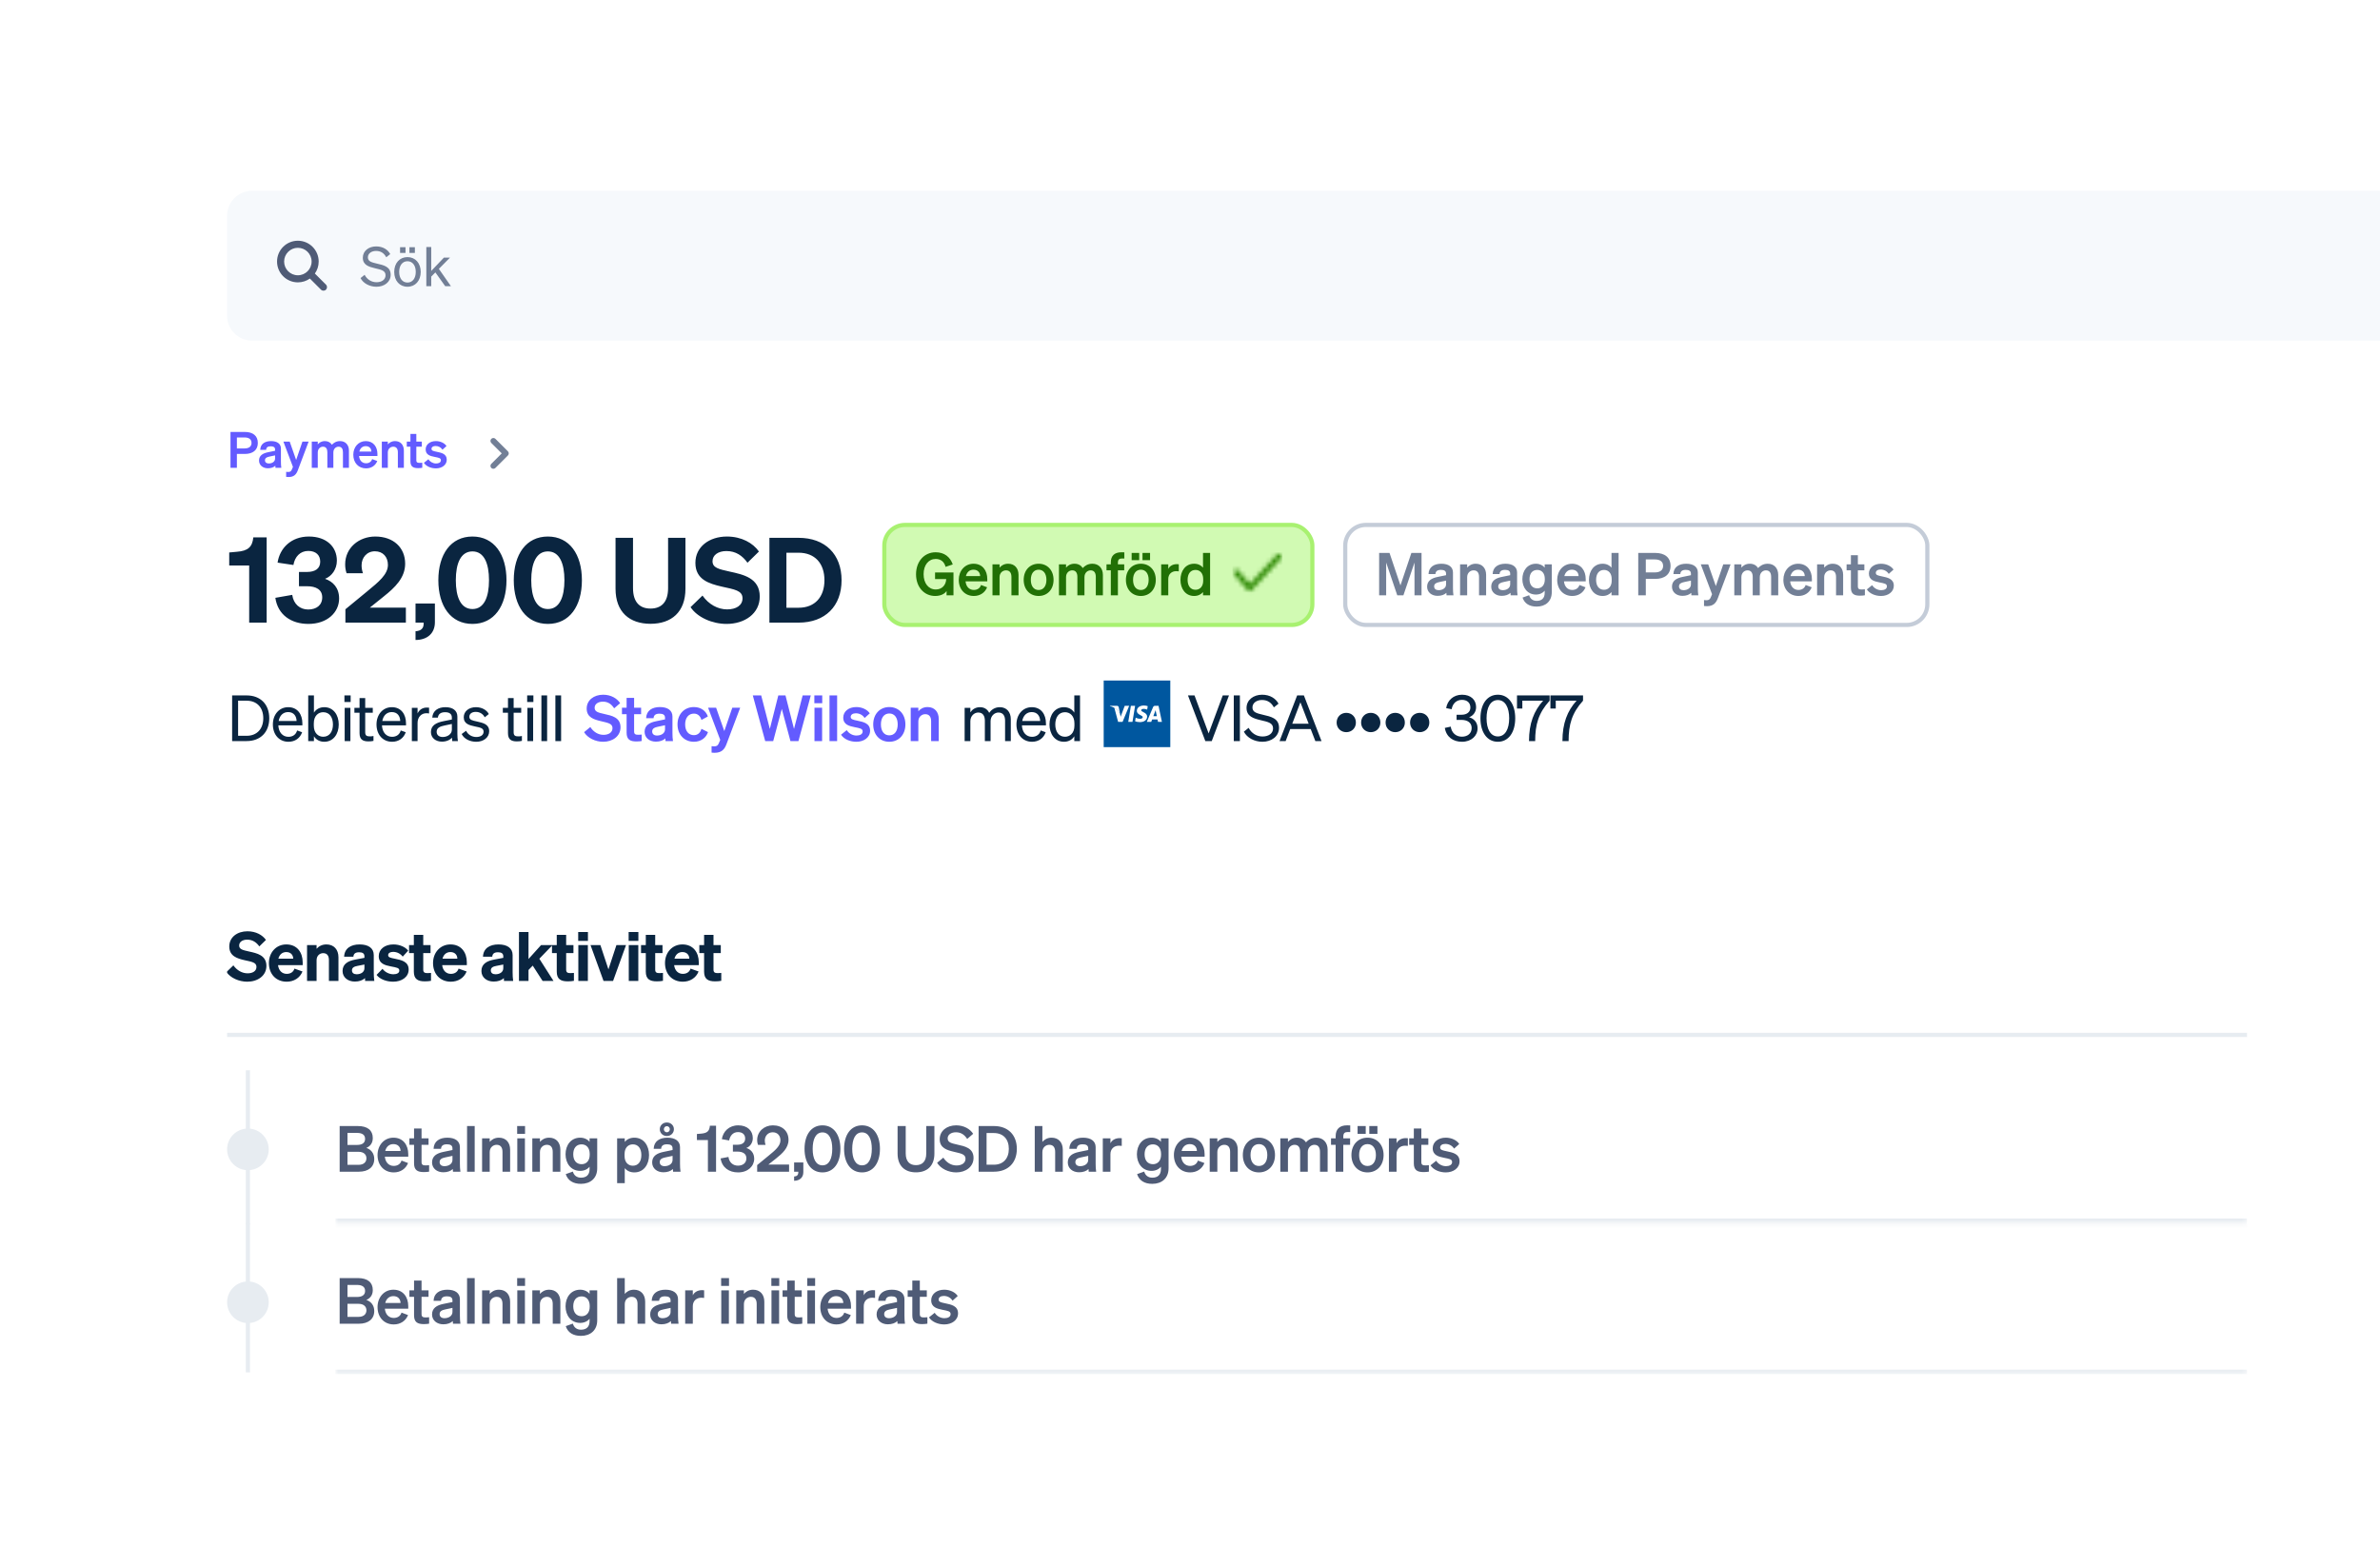 <svg width="524" height="345" viewBox="0 0 524 345" fill="none" xmlns="http://www.w3.org/2000/svg">
<rect x="0" y="0" width="524" height="345" fill="#333333" stroke="none"/>
<g clip-path="url(#clip0_1229_7159)">
<rect width="524" height="345" fill="white"/>
<g clip-path="url(#clip1_1229_7159)">
<path d="M52.156 99.942V103H50.748V95.102H53.905C55.665 95.102 56.765 95.927 56.765 97.522C56.765 99.095 55.665 99.942 53.905 99.942H52.156ZM52.156 98.732H53.828C54.84 98.732 55.379 98.292 55.379 97.522C55.379 96.741 54.84 96.312 53.828 96.312H52.156V98.732ZM61.85 101.614C61.85 102.087 61.872 102.582 61.938 103H60.651C60.629 102.857 60.618 102.703 60.618 102.538C60.244 102.901 59.672 103.099 58.979 103.099C57.879 103.099 57.032 102.428 57.032 101.394C57.032 100.294 57.857 99.81 58.968 99.579L60.563 99.249V98.963C60.563 98.446 60.2 98.259 59.606 98.259C58.913 98.259 58.616 98.534 58.583 99.04H57.296C57.34 97.709 58.352 97.115 59.683 97.115C61.036 97.115 61.85 97.709 61.85 98.754V101.614ZM60.563 100.965V100.261L59.32 100.525C58.759 100.646 58.341 100.822 58.341 101.339C58.341 101.79 58.671 102.043 59.177 102.043C59.881 102.043 60.563 101.669 60.563 100.965ZM65.575 103.539C65.245 104.419 64.739 105.024 63.54 105.024C63.265 105.024 63.188 105.013 63.001 104.991V103.88C63.177 103.902 63.276 103.913 63.441 103.913C63.881 103.913 64.09 103.792 64.277 103.33L64.497 102.791L62.396 97.225H63.782L65.201 101.273L66.587 97.225H67.951L65.575 103.539ZM69.962 99.612V103H68.642V97.225H69.962V97.841C70.281 97.456 70.776 97.115 71.546 97.115C72.239 97.115 72.756 97.423 73.075 97.918C73.427 97.544 73.977 97.115 74.868 97.115C76.056 97.115 76.826 97.951 76.826 99.194V103H75.506V99.579C75.506 98.864 75.242 98.347 74.538 98.347C73.977 98.347 73.394 98.787 73.394 99.612V103H72.074V99.579C72.074 98.864 71.81 98.347 71.106 98.347C70.545 98.347 69.962 98.787 69.962 99.612ZM80.59 103.121C78.94 103.121 77.785 101.9 77.785 100.118C77.785 98.424 78.929 97.115 80.535 97.115C82.207 97.115 83.098 98.38 83.098 99.964V100.404H79.05C79.149 101.394 79.743 101.999 80.59 101.999C81.239 101.999 81.756 101.669 81.932 101.075L83.065 101.504C82.658 102.516 81.745 103.121 80.59 103.121ZM80.524 98.226C79.842 98.226 79.314 98.633 79.116 99.414H81.767C81.756 98.776 81.36 98.226 80.524 98.226ZM84.066 103V97.225H85.386V97.841C85.716 97.456 86.233 97.115 86.981 97.115C88.191 97.115 88.917 97.951 88.917 99.194V103H87.597V99.579C87.597 98.864 87.311 98.347 86.585 98.347C85.991 98.347 85.386 98.787 85.386 99.612V103H84.066ZM90.364 101.548V98.347H89.561V97.225H90.364V95.531H91.662V97.225H92.872V98.347H91.662V101.339C91.662 101.856 91.959 101.911 92.432 101.911C92.652 101.911 92.773 101.9 92.971 101.878V102.989C92.729 103.033 92.399 103.066 92.058 103.066C90.958 103.066 90.364 102.725 90.364 101.548ZM93.332 101.9L94.322 101.108C94.663 101.669 95.323 102.043 95.994 102.043C96.555 102.043 97.072 101.845 97.072 101.328C97.072 100.833 96.588 100.778 95.675 100.591C94.762 100.404 93.717 100.173 93.717 98.941C93.717 97.885 94.641 97.115 95.972 97.115C96.984 97.115 97.886 97.566 98.304 98.204L97.413 99.007C97.083 98.49 96.533 98.193 95.895 98.193C95.356 98.193 95.004 98.435 95.004 98.82C95.004 99.238 95.422 99.315 96.148 99.469C97.127 99.678 98.359 99.887 98.359 101.207C98.359 102.373 97.292 103.121 95.983 103.121C94.916 103.121 93.849 102.692 93.332 101.9Z" fill="#635BFF"/>
<path d="M108.17 96.619C108.229 96.559 108.3 96.512 108.378 96.48C108.456 96.447 108.539 96.431 108.624 96.431C108.708 96.431 108.791 96.447 108.869 96.48C108.947 96.512 109.018 96.559 109.077 96.619L111.827 99.368C111.886 99.428 111.934 99.499 111.966 99.576C111.998 99.654 112.015 99.738 112.015 99.822C112.015 99.906 111.998 99.99 111.966 100.067C111.934 100.145 111.886 100.216 111.827 100.276L109.077 103.025C108.957 103.145 108.794 103.213 108.624 103.213C108.453 103.213 108.29 103.145 108.17 103.025C108.05 102.905 107.982 102.742 107.982 102.571C107.982 102.487 107.999 102.404 108.031 102.326C108.063 102.248 108.11 102.177 108.17 102.118L110.466 99.822L108.17 97.526C108.11 97.466 108.063 97.396 108.031 97.318C107.999 97.24 107.982 97.156 107.982 97.072C107.982 96.988 107.999 96.905 108.031 96.827C108.063 96.749 108.11 96.678 108.17 96.619V96.619Z" fill="#727F96"/>
<path d="M55.772 118.308H58.71V137.08H54.862V124.496H50.468V121.636L52.158 121.48C54.55 121.298 55.564 120.466 55.772 118.308ZM67.902 137.366C64.106 137.366 61.168 135.364 60.622 131.62L64.34 130.97C64.626 133.024 66.056 134.194 67.85 134.194C69.644 134.194 70.944 133.258 70.944 131.516C70.944 129.8 69.566 129.072 67.616 129.072H65.822V125.926H67.564C69.384 125.926 70.502 125.198 70.502 123.664C70.502 122.208 69.54 121.298 67.876 121.298C66.082 121.298 64.912 122.572 64.6 124.392L61.116 123.872C61.584 120.7 64.08 118.126 68.006 118.126C71.854 118.126 74.168 120.362 74.168 123.43C74.168 125.328 73.05 126.862 71.568 127.434C73.31 128.032 74.662 129.41 74.662 131.776C74.662 134.818 72.062 137.366 67.902 137.366ZM76.047 134.142L80.883 130.164C83.379 128.11 85.407 126.472 85.407 124.366C85.407 122.65 84.341 121.376 82.547 121.376C80.753 121.376 79.609 122.78 79.609 124.47C79.609 125.068 79.713 125.666 79.921 126.212H76.307C76.073 125.484 75.995 124.938 75.995 124.236C75.995 120.622 79.011 118.126 82.625 118.126C86.629 118.126 89.203 120.57 89.203 124.106C89.203 127.2 86.967 129.358 84.471 131.334L81.429 133.778H89.359V137.08H76.047V134.142ZM91.486 137.08V132.868H95.75V137.002C95.75 139.446 94.06 140.902 91.486 140.902V138.978C92.682 138.9 93.28 138.38 93.28 137.262V137.08H91.486ZM96.509 127.746C96.509 122.052 99.239 118.126 104.023 118.126C108.781 118.126 111.511 122.052 111.511 127.746C111.511 133.44 108.781 137.366 104.023 137.366C99.239 137.366 96.509 133.44 96.509 127.746ZM100.357 127.746C100.357 131.464 101.449 134.09 104.023 134.09C106.571 134.09 107.663 131.464 107.663 127.746C107.663 124.028 106.571 121.402 104.023 121.402C101.449 121.402 100.357 124.028 100.357 127.746ZM113.115 127.746C113.115 122.052 115.845 118.126 120.629 118.126C125.387 118.126 128.117 122.052 128.117 127.746C128.117 133.44 125.387 137.366 120.629 137.366C115.845 137.366 113.115 133.44 113.115 127.746ZM116.963 127.746C116.963 131.464 118.055 134.09 120.629 134.09C123.177 134.09 124.269 131.464 124.269 127.746C124.269 124.028 123.177 121.402 120.629 121.402C118.055 121.402 116.963 124.028 116.963 127.746ZM143.218 137.34C138.616 137.34 135.522 134.766 135.522 129.618V118.412H139.37V129.488C139.37 132.634 140.904 133.986 143.218 133.986C145.558 133.986 147.092 132.634 147.092 129.488V118.412H150.914V129.618C150.914 134.766 147.82 137.34 143.218 137.34ZM152.039 133.674L154.665 131.126C156.043 133.076 158.045 134.168 160.099 134.168C162.049 134.168 163.479 133.31 163.479 131.724C163.479 130.008 161.711 129.774 158.903 129.15C156.121 128.5 153.105 127.616 153.105 123.924C153.105 120.362 156.173 118.126 160.047 118.126C163.271 118.126 165.793 119.556 167.093 121.428L164.571 123.898C163.479 122.364 162.023 121.324 159.943 121.324C158.123 121.324 156.875 122.208 156.875 123.56C156.875 125.016 158.227 125.302 160.671 125.848C163.635 126.498 167.275 127.252 167.275 131.334C167.275 135.104 163.947 137.366 159.969 137.366C156.823 137.366 153.547 135.936 152.039 133.674ZM169.4 137.08V118.412H175.822C181.698 118.412 185.286 122.052 185.286 127.746C185.286 133.44 181.698 137.08 175.822 137.08H169.4ZM173.144 133.804H175.822C179.436 133.804 181.516 131.412 181.516 127.746C181.516 124.054 179.436 121.688 175.796 121.688H173.144V133.804Z" fill="#0A2540"/>
<rect x="194.702" y="115.572" width="94.235" height="22.017" rx="4.538" fill="#D1FAB3"/>
<rect x="194.702" y="115.572" width="94.235" height="22.017" rx="4.538" stroke="#A8F170" stroke-width="0.917"/>
<path d="M208.404 131.07V130.108C208.027 130.732 207.117 131.213 205.895 131.213C203.477 131.213 201.683 129.263 201.683 126.442C201.683 123.608 203.49 121.593 205.999 121.593C207.91 121.593 209.197 122.62 209.769 124.271L208.183 124.804C207.91 123.699 207.13 123.062 206.012 123.062C204.439 123.062 203.347 124.401 203.347 126.416C203.347 128.431 204.439 129.783 206.038 129.783C207.39 129.783 208.274 128.821 208.326 127.495H205.869V126.039H209.925V131.07H208.404ZM214.404 131.213C212.454 131.213 211.089 129.77 211.089 127.664C211.089 125.662 212.441 124.115 214.339 124.115C216.315 124.115 217.368 125.61 217.368 127.482V128.002H212.584C212.701 129.172 213.403 129.887 214.404 129.887C215.171 129.887 215.782 129.497 215.99 128.795L217.329 129.302C216.848 130.498 215.769 131.213 214.404 131.213ZM214.326 125.428C213.52 125.428 212.896 125.909 212.662 126.832H215.795C215.782 126.078 215.314 125.428 214.326 125.428ZM218.513 131.07V124.245H220.073V124.973C220.463 124.518 221.074 124.115 221.958 124.115C223.388 124.115 224.246 125.103 224.246 126.572V131.07H222.686V127.027C222.686 126.182 222.348 125.571 221.49 125.571C220.788 125.571 220.073 126.091 220.073 127.066V131.07H218.513ZM231.961 127.664C231.961 129.783 230.596 131.213 228.672 131.213C226.748 131.213 225.383 129.783 225.383 127.664C225.383 125.545 226.748 124.115 228.672 124.115C230.596 124.115 231.961 125.545 231.961 127.664ZM226.956 127.664C226.956 129.055 227.619 129.9 228.672 129.9C229.725 129.9 230.388 129.055 230.388 127.664C230.388 126.273 229.725 125.428 228.672 125.428C227.619 125.428 226.956 126.273 226.956 127.664ZM234.709 127.066V131.07H233.149V124.245H234.709V124.973C235.086 124.518 235.671 124.115 236.581 124.115C237.4 124.115 238.011 124.479 238.388 125.064C238.804 124.622 239.454 124.115 240.507 124.115C241.911 124.115 242.821 125.103 242.821 126.572V131.07H241.261V127.027C241.261 126.182 240.949 125.571 240.117 125.571C239.454 125.571 238.765 126.091 238.765 127.066V131.07H237.205V127.027C237.205 126.182 236.893 125.571 236.061 125.571C235.398 125.571 234.709 126.091 234.709 127.066ZM247.543 121.606V122.971C247.361 122.958 247.27 122.958 247.075 122.958C246.464 122.958 246.126 123.14 246.126 123.92V124.245H247.517V125.571H246.126V131.07H244.566V125.571H243.617V124.245H244.566V123.803C244.566 122.386 245.359 121.593 246.893 121.593C247.14 121.593 247.257 121.593 247.543 121.606ZM249.151 123.335V121.736H250.815V123.335H249.151ZM251.543 123.335V121.736H253.207V123.335H251.543ZM254.468 127.664C254.468 129.783 253.103 131.213 251.179 131.213C249.255 131.213 247.89 129.783 247.89 127.664C247.89 125.545 249.255 124.115 251.179 124.115C253.103 124.115 254.468 125.545 254.468 127.664ZM249.463 127.664C249.463 129.055 250.126 129.9 251.179 129.9C252.232 129.9 252.895 129.055 252.895 127.664C252.895 126.273 252.232 125.428 251.179 125.428C250.126 125.428 249.463 126.273 249.463 127.664ZM259.53 124.232V125.792C259.335 125.766 259.179 125.753 258.958 125.753C257.97 125.753 257.216 126.39 257.216 127.482V131.07H255.656V124.245H257.216V125.259C257.515 124.622 258.217 124.206 259.088 124.206C259.27 124.206 259.413 124.219 259.53 124.232ZM262.902 131.213C260.991 131.213 259.899 129.601 259.899 127.664C259.899 125.727 260.991 124.115 262.902 124.115C263.786 124.115 264.436 124.466 264.865 124.973V121.736H266.425V131.07H264.865V130.355C264.436 130.862 263.786 131.213 262.902 131.213ZM264.904 127.469C264.904 126.182 264.176 125.48 263.214 125.48C262.083 125.48 261.472 126.364 261.472 127.664C261.472 128.964 262.083 129.848 263.214 129.848C264.176 129.848 264.904 129.133 264.904 127.872V127.469Z" fill="#217005"/>
<mask id="mask0_1229_7159" style="mask-type:alpha" maskUnits="userSpaceOnUse" x="271" y="120" width="12" height="12">
<path fill-rule="evenodd" clip-rule="evenodd" d="M281.994 122.106C282.237 122.331 282.252 122.712 282.026 122.956L275.582 129.916C275.465 130.042 275.3 130.112 275.129 130.108C274.957 130.105 274.795 130.028 274.683 129.897L271.676 126.375C271.46 126.122 271.49 125.742 271.743 125.527C271.995 125.311 272.375 125.341 272.591 125.594L275.159 128.602L281.144 122.138C281.369 121.895 281.75 121.88 281.994 122.106Z" fill="#474E5A"/>
</mask>
<g mask="url(#mask0_1229_7159)">
<rect x="271.36" y="120.571" width="10.998" height="10.998" fill="#2B8700"/>
</g>
<rect x="296.18" y="115.572" width="128.157" height="22.017" rx="4.538" fill="white"/>
<rect x="296.18" y="115.572" width="128.157" height="22.017" rx="4.538" stroke="#C4CCD8" stroke-width="0.917"/>
<path d="M308.985 131.07H307.633L305.189 123.855V131.07H303.642V121.736H305.93L308.335 128.886L310.74 121.736H312.976V131.07H311.429V123.855L308.985 131.07ZM319.899 129.432C319.899 129.991 319.925 130.576 320.003 131.07H318.482C318.456 130.901 318.443 130.719 318.443 130.524C318.001 130.953 317.325 131.187 316.506 131.187C315.206 131.187 314.205 130.394 314.205 129.172C314.205 127.872 315.18 127.3 316.493 127.027L318.378 126.637V126.299C318.378 125.688 317.949 125.467 317.247 125.467C316.428 125.467 316.077 125.792 316.038 126.39H314.517C314.569 124.817 315.765 124.115 317.338 124.115C318.937 124.115 319.899 124.817 319.899 126.052V129.432ZM318.378 128.665V127.833L316.909 128.145C316.246 128.288 315.752 128.496 315.752 129.107C315.752 129.64 316.142 129.939 316.74 129.939C317.572 129.939 318.378 129.497 318.378 128.665ZM321.464 131.07V124.245H323.024V124.973C323.414 124.518 324.025 124.115 324.909 124.115C326.339 124.115 327.197 125.103 327.197 126.572V131.07H325.637V127.027C325.637 126.182 325.299 125.571 324.441 125.571C323.739 125.571 323.024 126.091 323.024 127.066V131.07H321.464ZM334.015 129.432C334.015 129.991 334.041 130.576 334.119 131.07H332.598C332.572 130.901 332.559 130.719 332.559 130.524C332.117 130.953 331.441 131.187 330.622 131.187C329.322 131.187 328.321 130.394 328.321 129.172C328.321 127.872 329.296 127.3 330.609 127.027L332.494 126.637V126.299C332.494 125.688 332.065 125.467 331.363 125.467C330.544 125.467 330.193 125.792 330.154 126.39H328.633C328.685 124.817 329.881 124.115 331.454 124.115C333.053 124.115 334.015 124.817 334.015 126.052V129.432ZM332.494 128.665V127.833L331.025 128.145C330.362 128.288 329.868 128.496 329.868 129.107C329.868 129.64 330.258 129.939 330.856 129.939C331.688 129.939 332.494 129.497 332.494 128.665ZM341.651 130.381C341.651 132.396 340.273 133.553 338.323 133.553C336.75 133.553 335.645 132.89 335.216 131.564L336.672 131.044C336.88 131.811 337.465 132.292 338.323 132.292C339.376 132.292 340.091 131.772 340.091 130.524V130.043C339.727 130.524 339.038 130.901 338.167 130.901C336.295 130.901 335.177 129.38 335.177 127.508C335.177 125.636 336.295 124.115 338.167 124.115C339.025 124.115 339.727 124.492 340.091 124.973V124.245H341.651V130.381ZM340.117 127.443C340.117 126.195 339.441 125.48 338.466 125.48C337.387 125.48 336.75 126.234 336.75 127.508C336.75 128.769 337.387 129.536 338.466 129.536C339.441 129.536 340.117 128.821 340.117 127.599V127.443ZM346.159 131.213C344.209 131.213 342.844 129.77 342.844 127.664C342.844 125.662 344.196 124.115 346.094 124.115C348.07 124.115 349.123 125.61 349.123 127.482V128.002H344.339C344.456 129.172 345.158 129.887 346.159 129.887C346.926 129.887 347.537 129.497 347.745 128.795L349.084 129.302C348.603 130.498 347.524 131.213 346.159 131.213ZM346.081 125.428C345.275 125.428 344.651 125.909 344.417 126.832H347.55C347.537 126.078 347.069 125.428 346.081 125.428ZM352.841 131.213C350.93 131.213 349.838 129.601 349.838 127.664C349.838 125.727 350.93 124.115 352.841 124.115C353.725 124.115 354.375 124.466 354.804 124.973V121.736H356.364V131.07H354.804V130.355C354.375 130.862 353.725 131.213 352.841 131.213ZM354.843 127.469C354.843 126.182 354.115 125.48 353.153 125.48C352.022 125.48 351.411 126.364 351.411 127.664C351.411 128.964 352.022 129.848 353.153 129.848C354.115 129.848 354.843 129.133 354.843 127.872V127.469ZM362.354 127.456V131.07H360.69V121.736H364.421C366.501 121.736 367.801 122.711 367.801 124.596C367.801 126.455 366.501 127.456 364.421 127.456H362.354ZM362.354 126.026H364.33C365.526 126.026 366.163 125.506 366.163 124.596C366.163 123.673 365.526 123.166 364.33 123.166H362.354V126.026ZM373.811 129.432C373.811 129.991 373.837 130.576 373.915 131.07H372.394C372.368 130.901 372.355 130.719 372.355 130.524C371.913 130.953 371.237 131.187 370.418 131.187C369.118 131.187 368.117 130.394 368.117 129.172C368.117 127.872 369.092 127.3 370.405 127.027L372.29 126.637V126.299C372.29 125.688 371.861 125.467 371.159 125.467C370.34 125.467 369.989 125.792 369.95 126.39H368.429C368.481 124.817 369.677 124.115 371.25 124.115C372.849 124.115 373.811 124.817 373.811 126.052V129.432ZM372.29 128.665V127.833L370.821 128.145C370.158 128.288 369.664 128.496 369.664 129.107C369.664 129.64 370.054 129.939 370.652 129.939C371.484 129.939 372.29 129.497 372.29 128.665ZM378.213 131.707C377.823 132.747 377.225 133.462 375.808 133.462C375.483 133.462 375.392 133.449 375.171 133.423V132.11C375.379 132.136 375.496 132.149 375.691 132.149C376.211 132.149 376.458 132.006 376.679 131.46L376.939 130.823L374.456 124.245H376.094L377.771 129.029L379.409 124.245H381.021L378.213 131.707ZM383.397 127.066V131.07H381.837V124.245H383.397V124.973C383.774 124.518 384.359 124.115 385.269 124.115C386.088 124.115 386.699 124.479 387.076 125.064C387.492 124.622 388.142 124.115 389.195 124.115C390.599 124.115 391.509 125.103 391.509 126.572V131.07H389.949V127.027C389.949 126.182 389.637 125.571 388.805 125.571C388.142 125.571 387.453 126.091 387.453 127.066V131.07H385.893V127.027C385.893 126.182 385.581 125.571 384.749 125.571C384.086 125.571 383.397 126.091 383.397 127.066ZM395.958 131.213C394.008 131.213 392.643 129.77 392.643 127.664C392.643 125.662 393.995 124.115 395.893 124.115C397.869 124.115 398.922 125.61 398.922 127.482V128.002H394.138C394.255 129.172 394.957 129.887 395.958 129.887C396.725 129.887 397.336 129.497 397.544 128.795L398.883 129.302C398.402 130.498 397.323 131.213 395.958 131.213ZM395.88 125.428C395.074 125.428 394.45 125.909 394.216 126.832H397.349C397.336 126.078 396.868 125.428 395.88 125.428ZM400.067 131.07V124.245H401.627V124.973C402.017 124.518 402.628 124.115 403.512 124.115C404.942 124.115 405.8 125.103 405.8 126.572V131.07H404.24V127.027C404.24 126.182 403.902 125.571 403.044 125.571C402.342 125.571 401.627 126.091 401.627 127.066V131.07H400.067ZM407.509 129.354V125.571H406.56V124.245H407.509V122.243H409.043V124.245H410.473V125.571H409.043V129.107C409.043 129.718 409.394 129.783 409.953 129.783C410.213 129.783 410.356 129.77 410.59 129.744V131.057C410.304 131.109 409.914 131.148 409.511 131.148C408.211 131.148 407.509 130.745 407.509 129.354ZM411.017 129.77L412.187 128.834C412.59 129.497 413.37 129.939 414.163 129.939C414.826 129.939 415.437 129.705 415.437 129.094C415.437 128.509 414.865 128.444 413.786 128.223C412.707 128.002 411.472 127.729 411.472 126.273C411.472 125.025 412.564 124.115 414.137 124.115C415.333 124.115 416.399 124.648 416.893 125.402L415.84 126.351C415.45 125.74 414.8 125.389 414.046 125.389C413.409 125.389 412.993 125.675 412.993 126.13C412.993 126.624 413.487 126.715 414.345 126.897C415.502 127.144 416.958 127.391 416.958 128.951C416.958 130.329 415.697 131.213 414.15 131.213C412.889 131.213 411.628 130.706 411.017 129.77Z" fill="#727F96"/>
<path d="M51.106 163.16V153.108H54.298C57.35 153.108 59.282 155.068 59.282 158.134C59.282 161.2 57.35 163.16 54.298 163.16H51.106ZM52.422 161.998H54.298C56.58 161.998 57.966 160.472 57.966 158.134C57.966 155.782 56.58 154.27 54.284 154.27H52.422V161.998ZM63.508 163.314C61.478 163.314 60.078 161.76 60.078 159.506C60.078 157.322 61.464 155.698 63.452 155.698C65.496 155.698 66.574 157.252 66.574 159.282V159.702H61.282C61.352 161.242 62.234 162.222 63.508 162.222C64.488 162.222 65.188 161.69 65.412 160.822L66.518 161.214C66.07 162.516 64.964 163.314 63.508 163.314ZM63.438 156.776C62.374 156.776 61.576 157.49 61.352 158.736H65.3C65.272 157.7 64.712 156.776 63.438 156.776ZM71.387 163.314C70.365 163.314 69.553 162.824 69.119 162.096V163.16H67.859V153.108H69.119V156.902C69.553 156.188 70.365 155.698 71.387 155.698C73.417 155.698 74.579 157.42 74.579 159.506C74.579 161.578 73.417 163.314 71.387 163.314ZM69.091 159.254V159.772C69.091 161.452 70.127 162.208 71.163 162.208C72.535 162.208 73.305 161.074 73.305 159.506C73.305 157.924 72.535 156.804 71.163 156.804C70.127 156.804 69.091 157.546 69.091 159.254ZM75.831 154.564V153.108H77.203V154.564H75.831ZM77.147 155.838V163.16H75.887V155.838H77.147ZM79.162 161.41V156.916H78.028V155.838H79.162V153.696H80.408V155.838H82.074V156.916H80.408V161.214C80.408 161.984 80.786 162.124 81.43 162.124C81.724 162.124 81.934 162.11 82.228 162.04V163.118C81.906 163.188 81.542 163.23 81.122 163.23C79.876 163.23 79.162 162.81 79.162 161.41ZM86.325 163.314C84.295 163.314 82.895 161.76 82.895 159.506C82.895 157.322 84.281 155.698 86.269 155.698C88.313 155.698 89.391 157.252 89.391 159.282V159.702H84.099C84.169 161.242 85.051 162.222 86.325 162.222C87.305 162.222 88.005 161.69 88.229 160.822L89.335 161.214C88.887 162.516 87.781 163.314 86.325 163.314ZM86.255 156.776C85.191 156.776 84.393 157.49 84.169 158.736H88.117C88.089 157.7 87.529 156.776 86.255 156.776ZM94.469 155.81V157.084C94.259 157.042 94.091 157.028 93.853 157.028C92.789 157.028 91.935 157.868 91.935 159.156V163.16H90.675V155.838H91.935V157.084C92.257 156.342 92.971 155.782 93.965 155.782C94.161 155.782 94.343 155.796 94.469 155.81ZM100.7 161.564C100.7 162.11 100.742 162.698 100.812 163.16H99.567C99.538 162.95 99.525 162.698 99.51 162.404C99.062 162.936 98.251 163.286 97.299 163.286C95.969 163.286 94.876 162.488 94.876 161.172C94.876 159.716 96.025 159.1 97.662 158.778L99.483 158.414V157.966C99.483 157.154 98.894 156.804 97.999 156.804C97.032 156.804 96.501 157.21 96.403 157.994H95.171C95.282 156.44 96.501 155.698 98.069 155.698C99.692 155.698 100.7 156.44 100.7 157.784V161.564ZM99.483 160.668V159.394L97.999 159.702C96.879 159.926 96.136 160.234 96.136 161.116C96.136 161.83 96.668 162.264 97.466 162.264C98.544 162.264 99.483 161.606 99.483 160.668ZM101.641 161.606L102.621 160.892C103.013 161.746 103.909 162.264 104.861 162.264C105.715 162.264 106.471 161.9 106.471 161.102C106.471 160.304 105.771 160.192 104.567 159.94C103.363 159.674 102.103 159.408 102.103 157.91C102.103 156.608 103.237 155.698 104.791 155.698C106.107 155.698 107.185 156.342 107.619 157.21L106.723 157.924C106.345 157.196 105.659 156.734 104.735 156.734C103.895 156.734 103.335 157.154 103.335 157.812C103.335 158.498 103.979 158.624 105.001 158.848C106.261 159.142 107.703 159.394 107.703 160.99C107.703 162.39 106.429 163.314 104.861 163.314C103.531 163.314 102.201 162.74 101.641 161.606ZM111.842 161.41V156.916H110.708V155.838H111.842V153.696H113.088V155.838H114.754V156.916H113.088V161.214C113.088 161.984 113.466 162.124 114.11 162.124C114.404 162.124 114.614 162.11 114.908 162.04V163.118C114.586 163.188 114.222 163.23 113.802 163.23C112.556 163.23 111.842 162.81 111.842 161.41ZM116.064 154.564V153.108H117.436V154.564H116.064ZM117.38 155.838V163.16H116.12V155.838H117.38ZM120.459 153.108V163.16H119.199V153.108H120.459ZM123.538 153.108V163.16H122.278V153.108H123.538Z" fill="#0A2540"/>
<path d="M128.596 161.2L129.968 160.066C130.668 161.158 131.718 161.788 132.866 161.788C134 161.788 134.854 161.27 134.854 160.304C134.854 159.282 133.804 159.142 132.306 158.778C130.794 158.414 129.17 157.966 129.17 156.006C129.17 154.144 130.766 152.954 132.796 152.954C134.518 152.954 135.862 153.766 136.534 154.816L135.218 155.95C134.658 155.082 133.916 154.48 132.74 154.48C131.662 154.48 130.92 155.026 130.92 155.824C130.92 156.706 131.69 156.888 133.048 157.196C134.672 157.56 136.618 157.938 136.618 160.122C136.618 162.096 134.882 163.314 132.81 163.314C131.088 163.314 129.38 162.488 128.596 161.2ZM137.959 161.312V157.238H136.937V155.81H137.959V153.654H139.611V155.81H141.151V157.238H139.611V161.046C139.611 161.704 139.989 161.774 140.591 161.774C140.871 161.774 141.025 161.76 141.277 161.732V163.146C140.969 163.202 140.549 163.244 140.115 163.244C138.715 163.244 137.959 162.81 137.959 161.312ZM148.054 161.396C148.054 161.998 148.082 162.628 148.166 163.16H146.528C146.5 162.978 146.486 162.782 146.486 162.572C146.01 163.034 145.282 163.286 144.4 163.286C143 163.286 141.922 162.432 141.922 161.116C141.922 159.716 142.972 159.1 144.386 158.806L146.416 158.386V158.022C146.416 157.364 145.954 157.126 145.198 157.126C144.316 157.126 143.938 157.476 143.896 158.12H142.258C142.314 156.426 143.602 155.67 145.296 155.67C147.018 155.67 148.054 156.426 148.054 157.756V161.396ZM146.416 160.57V159.674L144.834 160.01C144.12 160.164 143.588 160.388 143.588 161.046C143.588 161.62 144.008 161.942 144.652 161.942C145.548 161.942 146.416 161.466 146.416 160.57ZM150.848 159.492C150.848 160.99 151.632 161.858 152.78 161.858C153.676 161.858 154.222 161.27 154.432 160.458L155.874 161.186C155.496 162.376 154.376 163.314 152.78 163.314C150.68 163.314 149.168 161.76 149.168 159.492C149.168 157.224 150.68 155.67 152.78 155.67C154.362 155.67 155.454 156.566 155.846 157.742L154.432 158.512C154.222 157.714 153.676 157.112 152.78 157.112C151.632 157.112 150.848 157.994 150.848 159.492ZM159.944 163.846C159.524 164.966 158.88 165.736 157.354 165.736C157.004 165.736 156.906 165.722 156.668 165.694V164.28C156.892 164.308 157.018 164.322 157.228 164.322C157.788 164.322 158.054 164.168 158.292 163.58L158.572 162.894L155.898 155.81H157.662L159.468 160.962L161.232 155.81H162.968L159.944 163.846ZM171.357 153.108H172.939L174.815 160.486L176.719 153.108H178.511L175.795 163.16H174.031L172.127 156.076L170.237 163.16H168.473L165.743 153.108H167.591L169.495 160.486L171.357 153.108ZM179.294 154.83V153.108H181.03V154.83H179.294ZM181.002 155.81V163.16H179.322V155.81H181.002ZM184.31 153.108V163.16H182.63V153.108H184.31ZM185.168 161.76L186.428 160.752C186.862 161.466 187.702 161.942 188.556 161.942C189.27 161.942 189.928 161.69 189.928 161.032C189.928 160.402 189.312 160.332 188.15 160.094C186.988 159.856 185.658 159.562 185.658 157.994C185.658 156.65 186.834 155.67 188.528 155.67C189.816 155.67 190.964 156.244 191.496 157.056L190.362 158.078C189.942 157.42 189.242 157.042 188.43 157.042C187.744 157.042 187.296 157.35 187.296 157.84C187.296 158.372 187.828 158.47 188.752 158.666C189.998 158.932 191.566 159.198 191.566 160.878C191.566 162.362 190.208 163.314 188.542 163.314C187.184 163.314 185.826 162.768 185.168 161.76ZM199.34 159.492C199.34 161.774 197.87 163.314 195.798 163.314C193.726 163.314 192.256 161.774 192.256 159.492C192.256 157.21 193.726 155.67 195.798 155.67C197.87 155.67 199.34 157.21 199.34 159.492ZM193.95 159.492C193.95 160.99 194.664 161.9 195.798 161.9C196.932 161.9 197.646 160.99 197.646 159.492C197.646 157.994 196.932 157.084 195.798 157.084C194.664 157.084 193.95 157.994 193.95 159.492ZM200.51 163.16V155.81H202.19V156.594C202.61 156.104 203.268 155.67 204.22 155.67C205.76 155.67 206.684 156.734 206.684 158.316V163.16H205.004V158.806C205.004 157.896 204.64 157.238 203.716 157.238C202.96 157.238 202.19 157.798 202.19 158.848V163.16H200.51Z" fill="#635BFF"/>
<path d="M213.642 158.778V163.16H212.382V155.838H213.642V156.832C214.034 156.23 214.734 155.698 215.756 155.698C216.736 155.698 217.422 156.188 217.786 156.944C218.192 156.342 218.976 155.698 220.124 155.698C221.636 155.698 222.546 156.776 222.546 158.33V163.16H221.286V158.666C221.286 157.644 220.866 156.874 219.83 156.874C218.99 156.874 218.094 157.588 218.094 158.778V163.16H216.834V158.666C216.834 157.644 216.414 156.874 215.378 156.874C214.538 156.874 213.642 157.588 213.642 158.778ZM227.219 163.314C225.189 163.314 223.789 161.76 223.789 159.506C223.789 157.322 225.175 155.698 227.163 155.698C229.207 155.698 230.285 157.252 230.285 159.282V159.702H224.993C225.063 161.242 225.945 162.222 227.219 162.222C228.199 162.222 228.899 161.69 229.123 160.822L230.229 161.214C229.781 162.516 228.675 163.314 227.219 163.314ZM227.149 156.776C226.085 156.776 225.287 157.49 225.063 158.736H229.011C228.983 157.7 228.423 156.776 227.149 156.776ZM234.258 163.314C232.228 163.314 231.066 161.578 231.066 159.506C231.066 157.42 232.228 155.698 234.258 155.698C235.28 155.698 236.092 156.188 236.526 156.902V153.108H237.786V163.16H236.526V162.096C236.092 162.824 235.28 163.314 234.258 163.314ZM236.554 159.254C236.554 157.546 235.518 156.804 234.482 156.804C233.11 156.804 232.34 157.924 232.34 159.506C232.34 161.074 233.11 162.208 234.482 162.208C235.518 162.208 236.554 161.452 236.554 159.772V159.254Z" fill="#0A2540"/>
<rect width="14.665" height="14.665" transform="translate(242.998 149.828)" fill="#00579F"/>
<path d="M249.333 158.936H248.406L248.986 155.391H249.913L249.333 158.936Z" fill="white"/>
<path d="M252.694 155.478C252.511 155.406 252.221 155.327 251.862 155.327C250.947 155.327 250.302 155.81 250.298 156.5C250.29 157.009 250.76 157.292 251.111 157.462C251.469 157.635 251.591 157.748 251.591 157.903C251.588 158.14 251.301 158.25 251.035 158.25C250.664 158.25 250.466 158.193 250.165 158.061L250.043 158.005L249.913 158.8C250.13 158.898 250.531 158.985 250.947 158.989C251.92 158.989 252.553 158.514 252.561 157.778C252.564 157.375 252.316 157.066 251.782 156.813C251.458 156.651 251.259 156.541 251.259 156.375C251.263 156.225 251.427 156.07 251.793 156.07C252.095 156.062 252.316 156.134 252.484 156.206L252.568 156.243L252.694 155.478Z" fill="white"/>
<path fill-rule="evenodd" clip-rule="evenodd" d="M254.354 155.391H255.071L255.819 158.936H254.96C254.96 158.936 254.876 158.529 254.85 158.404H253.659C253.625 158.499 253.465 158.936 253.465 158.936H252.492L253.869 155.685C253.964 155.455 254.133 155.391 254.354 155.391ZM254.297 156.689C254.297 156.689 254.003 157.477 253.926 157.68H254.697C254.659 157.503 254.483 156.655 254.483 156.655L254.419 156.349C254.391 156.428 254.352 156.536 254.325 156.609C254.307 156.658 254.295 156.692 254.297 156.689Z" fill="white"/>
<path d="M247.631 155.391L246.723 157.809L246.624 157.318C246.456 156.753 245.93 156.138 245.342 155.832L246.174 158.933H247.154L248.612 155.391H247.631Z" fill="white"/>
<path d="M245.88 155.391H244.388L244.373 155.463C245.537 155.757 246.307 156.466 246.624 157.318L246.3 155.689C246.246 155.463 246.082 155.399 245.88 155.391Z" fill="white"/>
<path d="M266.789 163.16H265.375L261.553 153.108H262.995L266.103 161.48L269.211 153.108H270.583L266.789 163.16ZM272.983 153.108V163.16H271.639V153.108H272.983ZM273.86 161.088L274.91 160.248C275.54 161.452 276.674 162.152 277.976 162.152C279.278 162.152 280.286 161.508 280.286 160.36C280.286 159.142 279.124 158.932 277.598 158.568C276.016 158.19 274.448 157.756 274.448 155.866C274.448 154.102 275.974 152.954 277.878 152.954C279.628 152.954 280.888 153.794 281.49 154.928L280.468 155.74C279.95 154.774 279.152 154.116 277.85 154.116C276.632 154.116 275.75 154.788 275.75 155.754C275.75 156.818 276.688 157.042 278.102 157.378C279.768 157.77 281.602 158.12 281.602 160.248C281.602 162.124 279.936 163.314 277.948 163.314C276.212 163.314 274.546 162.446 273.86 161.088ZM285.592 153.108H287.076L290.954 163.16H289.596L288.574 160.514H284.066L283.058 163.16H281.714L285.592 153.108ZM286.306 154.62L284.514 159.338H288.126L286.306 154.62ZM296.411 156.944C297.601 156.944 298.525 157.826 298.525 159.086C298.525 160.318 297.601 161.2 296.411 161.2C295.221 161.2 294.283 160.318 294.283 159.086C294.283 157.826 295.221 156.944 296.411 156.944ZM301.8 156.944C302.99 156.944 303.914 157.826 303.914 159.086C303.914 160.318 302.99 161.2 301.8 161.2C300.61 161.2 299.672 160.318 299.672 159.086C299.672 157.826 300.61 156.944 301.8 156.944ZM307.19 156.944C308.38 156.944 309.304 157.826 309.304 159.086C309.304 160.318 308.38 161.2 307.19 161.2C306 161.2 305.062 160.318 305.062 159.086C305.062 157.826 306 156.944 307.19 156.944ZM312.58 156.944C313.77 156.944 314.694 157.826 314.694 159.086C314.694 160.318 313.77 161.2 312.58 161.2C311.39 161.2 310.452 160.318 310.452 159.086C310.452 157.826 311.39 156.944 312.58 156.944ZM321.87 163.314C319.952 163.314 318.426 162.264 318.104 160.262L319.406 159.982C319.602 161.382 320.596 162.194 321.856 162.194C323.13 162.194 324.012 161.466 324.012 160.276C324.012 159.086 323.046 158.498 321.772 158.498H320.694V157.364H321.786C322.948 157.364 323.732 156.776 323.732 155.768C323.732 154.732 323.018 154.088 321.87 154.088C320.666 154.088 319.826 154.886 319.602 156.146L318.398 155.908C318.664 154.228 319.966 152.954 321.898 152.954C323.858 152.954 324.992 154.102 324.992 155.698C324.992 156.79 324.292 157.63 323.438 157.91C324.446 158.19 325.314 158.96 325.314 160.346C325.314 161.998 323.956 163.314 321.87 163.314ZM325.947 158.134C325.947 155.068 327.389 152.954 329.783 152.954C332.163 152.954 333.605 155.068 333.605 158.134C333.605 161.2 332.163 163.314 329.783 163.314C327.389 163.314 325.947 161.2 325.947 158.134ZM327.291 158.134C327.291 160.486 328.145 162.138 329.783 162.138C331.407 162.138 332.275 160.486 332.275 158.134C332.275 155.782 331.407 154.13 329.783 154.13C328.145 154.13 327.291 155.782 327.291 158.134ZM339.747 154.27H335.169V155.992H333.993V153.108H341.175V154.27C338.711 157 337.997 159.534 337.997 163.16H336.639C336.639 159.254 337.717 156.524 339.747 154.27ZM347.106 154.27H342.528V155.992H341.352V153.108H348.534V154.27C346.07 157 345.356 159.534 345.356 163.16H343.998C343.998 159.254 345.076 156.524 347.106 154.27Z" fill="#0A2540"/>
<path d="M49.865 214.007L51.38 212.537C52.175 213.662 53.33 214.292 54.515 214.292C55.64 214.292 56.465 213.797 56.465 212.882C56.465 211.892 55.445 211.757 53.825 211.397C52.22 211.022 50.48 210.512 50.48 208.382C50.48 206.327 52.25 205.037 54.485 205.037C56.345 205.037 57.8 205.862 58.55 206.942L57.095 208.367C56.465 207.482 55.625 206.882 54.425 206.882C53.375 206.882 52.655 207.392 52.655 208.172C52.655 209.012 53.435 209.177 54.845 209.492C56.555 209.867 58.655 210.302 58.655 212.657C58.655 214.832 56.735 216.137 54.44 216.137C52.625 216.137 50.735 215.312 49.865 214.007ZM63.118 216.137C60.793 216.137 59.203 214.472 59.203 212.027C59.203 209.702 60.808 207.932 63.043 207.932C65.383 207.932 66.643 209.672 66.643 211.877V212.492H61.213C61.363 213.692 62.098 214.412 63.133 214.412C63.943 214.412 64.588 214.022 64.828 213.257L66.598 213.887C66.028 215.327 64.693 216.137 63.118 216.137ZM63.028 209.612C62.188 209.612 61.543 210.107 61.288 211.067H64.558C64.543 210.287 64.048 209.612 63.028 209.612ZM67.602 215.972V208.082H69.702V208.892C70.137 208.382 70.857 207.932 71.862 207.932C73.512 207.932 74.517 209.057 74.517 210.767V215.972H72.417V211.367C72.417 210.482 72.057 209.852 71.157 209.852C70.422 209.852 69.702 210.377 69.702 211.412V215.972H67.602ZM82.291 214.037C82.291 214.712 82.321 215.387 82.411 215.972H80.386C80.371 215.777 80.356 215.567 80.356 215.342C79.846 215.837 79.081 216.107 78.121 216.107C76.576 216.107 75.421 215.177 75.421 213.782C75.421 212.207 76.666 211.547 78.271 211.262L80.236 210.887V210.542C80.236 209.912 79.816 209.657 79.066 209.657C78.211 209.657 77.851 210.002 77.806 210.632H75.766C75.841 208.817 77.221 207.932 79.171 207.932C81.121 207.932 82.291 208.757 82.291 210.272V214.037ZM80.236 213.167V212.357L78.706 212.657C78.001 212.792 77.491 213.017 77.491 213.647C77.491 214.202 77.896 214.502 78.526 214.502C79.411 214.502 80.236 214.052 80.236 213.167ZM82.909 214.637L84.214 213.302C84.754 214.037 85.714 214.502 86.599 214.502C87.304 214.502 87.919 214.262 87.919 213.692C87.919 213.092 87.334 213.017 86.074 212.777C84.799 212.522 83.389 212.192 83.389 210.497C83.389 208.982 84.724 207.932 86.614 207.932C88.009 207.932 89.254 208.502 89.869 209.297L88.669 210.617C88.144 209.942 87.379 209.567 86.554 209.567C85.894 209.567 85.459 209.852 85.459 210.287C85.459 210.797 85.984 210.887 86.959 211.082C88.339 211.367 89.974 211.682 89.974 213.467C89.974 215.117 88.444 216.137 86.554 216.137C85.129 216.137 83.629 215.612 82.909 214.637ZM91.115 213.917V209.837H90.064V208.082H91.115V205.832H93.184V208.082H94.79V209.837H93.184V213.482C93.184 214.157 93.559 214.247 94.174 214.247C94.475 214.247 94.624 214.232 94.894 214.202V215.942C94.519 216.017 94.07 216.062 93.544 216.062C91.954 216.062 91.115 215.537 91.115 213.917ZM99.256 216.137C96.931 216.137 95.341 214.472 95.341 212.027C95.341 209.702 96.946 207.932 99.181 207.932C101.521 207.932 102.781 209.672 102.781 211.877V212.492H97.351C97.501 213.692 98.236 214.412 99.271 214.412C100.081 214.412 100.726 214.022 100.966 213.257L102.736 213.887C102.166 215.327 100.831 216.137 99.256 216.137ZM99.166 209.612C98.326 209.612 97.681 210.107 97.426 211.067H100.696C100.681 210.287 100.186 209.612 99.166 209.612ZM112.863 214.037C112.863 214.712 112.893 215.387 112.983 215.972H110.958C110.943 215.777 110.928 215.567 110.928 215.342C110.418 215.837 109.653 216.107 108.693 216.107C107.148 216.107 105.993 215.177 105.993 213.782C105.993 212.207 107.238 211.547 108.843 211.262L110.808 210.887V210.542C110.808 209.912 110.388 209.657 109.638 209.657C108.783 209.657 108.423 210.002 108.378 210.632H106.338C106.413 208.817 107.793 207.932 109.743 207.932C111.693 207.932 112.863 208.757 112.863 210.272V214.037ZM110.808 213.167V212.357L109.278 212.657C108.573 212.792 108.063 213.017 108.063 213.647C108.063 214.202 108.468 214.502 109.098 214.502C109.983 214.502 110.808 214.052 110.808 213.167ZM116.36 205.202V211.142L119.12 208.082H121.64L118.745 211.082L121.865 215.972H119.465L117.29 212.597L116.36 213.557V215.972H114.26V205.202H116.36ZM122.58 213.917V209.837H121.53V208.082H122.58V205.832H124.65V208.082H126.255V209.837H124.65V213.482C124.65 214.157 125.025 214.247 125.64 214.247C125.94 214.247 126.09 214.232 126.36 214.202V215.942C125.985 216.017 125.535 216.062 125.01 216.062C123.42 216.062 122.58 215.537 122.58 213.917ZM127.3 207.152V205.202H129.445V207.152H127.3ZM129.43 208.082V215.972H127.33V208.082H129.43ZM134.979 215.972H132.879L130.014 208.082H132.189L133.959 213.422L135.714 208.082H137.829L134.979 215.972ZM138.406 207.152V205.202H140.551V207.152H138.406ZM140.536 208.082V215.972H138.436V208.082H140.536ZM142.185 213.917V209.837H141.135V208.082H142.185V205.832H144.255V208.082H145.86V209.837H144.255V213.482C144.255 214.157 144.63 214.247 145.245 214.247C145.545 214.247 145.695 214.232 145.965 214.202V215.942C145.59 216.017 145.14 216.062 144.615 216.062C143.025 216.062 142.185 215.537 142.185 213.917ZM150.327 216.137C148.002 216.137 146.412 214.472 146.412 212.027C146.412 209.702 148.017 207.932 150.252 207.932C152.592 207.932 153.852 209.672 153.852 211.877V212.492H148.422C148.572 213.692 149.307 214.412 150.342 214.412C151.152 214.412 151.797 214.022 152.037 213.257L153.807 213.887C153.237 215.327 151.902 216.137 150.327 216.137ZM150.237 209.612C149.397 209.612 148.752 210.107 148.497 211.067H151.767C151.752 210.287 151.257 209.612 150.237 209.612ZM155.02 213.917V209.837H153.97V208.082H155.02V205.832H157.09V208.082H158.695V209.837H157.09V213.482C157.09 214.157 157.465 214.247 158.08 214.247C158.38 214.247 158.53 214.232 158.8 214.202V215.942C158.425 216.017 157.975 216.062 157.45 216.062C155.86 216.062 155.02 215.537 155.02 213.917Z" fill="#0A2540"/>
<line x1="50" y1="227.846" x2="494.72" y2="227.846" stroke="#E7ECF1" stroke-width="0.917"/>
<mask id="path-18-inside-1_1229_7159" fill="white">
<path d="M73.83 235.637H494.72V269.301H73.83V235.637Z"/>
</mask>
<path d="M494.72 269.301V268.281H73.83V269.301V270.321H494.72V269.301Z" fill="#E7ECF1" mask="url(#path-18-inside-1_1229_7159)"/>
<path d="M74.782 257.969V247.917H78.772C80.928 247.917 82.076 248.855 82.076 250.563C82.076 251.809 81.348 252.453 80.648 252.733C81.698 253.069 82.398 253.937 82.398 255.169C82.398 256.933 81.096 257.969 79.024 257.969H74.782ZM76.504 252.075H78.604C79.752 252.075 80.382 251.627 80.382 250.745C80.382 249.863 79.752 249.429 78.604 249.429H76.504V252.075ZM76.504 253.587V256.457H78.926C80.06 256.457 80.676 255.869 80.676 255.015C80.676 254.175 80.06 253.587 78.926 253.587H76.504ZM86.692 258.123C84.592 258.123 83.122 256.569 83.122 254.301C83.122 252.145 84.578 250.479 86.622 250.479C88.75 250.479 89.884 252.089 89.884 254.105V254.665H84.732C84.858 255.925 85.614 256.695 86.692 256.695C87.518 256.695 88.176 256.275 88.4 255.519L89.842 256.065C89.324 257.353 88.162 258.123 86.692 258.123ZM86.608 251.893C85.74 251.893 85.068 252.411 84.816 253.405H88.19C88.176 252.593 87.672 251.893 86.608 251.893ZM91.161 256.121V252.047H90.139V250.619H91.161V248.463H92.813V250.619H94.353V252.047H92.813V255.855C92.813 256.513 93.191 256.583 93.793 256.583C94.073 256.583 94.227 256.569 94.479 256.541V257.955C94.171 258.011 93.751 258.053 93.317 258.053C91.917 258.053 91.161 257.619 91.161 256.121ZM101.256 256.205C101.256 256.807 101.284 257.437 101.368 257.969H99.73C99.702 257.787 99.688 257.591 99.688 257.381C99.212 257.843 98.484 258.095 97.602 258.095C96.202 258.095 95.124 257.241 95.124 255.925C95.124 254.525 96.174 253.909 97.588 253.615L99.618 253.195V252.831C99.618 252.173 99.156 251.935 98.4 251.935C97.518 251.935 97.14 252.285 97.098 252.929H95.46C95.516 251.235 96.804 250.479 98.498 250.479C100.22 250.479 101.256 251.235 101.256 252.565V256.205ZM99.618 255.379V254.483L98.036 254.819C97.322 254.973 96.79 255.197 96.79 255.855C96.79 256.429 97.21 256.751 97.854 256.751C98.75 256.751 99.618 256.275 99.618 255.379ZM104.512 247.917V257.969H102.832V247.917H104.512ZM106.14 257.969V250.619H107.82V251.403C108.24 250.913 108.898 250.479 109.85 250.479C111.39 250.479 112.314 251.543 112.314 253.125V257.969H110.634V253.615C110.634 252.705 110.27 252.047 109.346 252.047C108.59 252.047 107.82 252.607 107.82 253.657V257.969H106.14ZM113.863 249.639V247.917H115.599V249.639H113.863ZM115.571 250.619V257.969H113.891V250.619H115.571ZM117.199 257.969V250.619H118.879V251.403C119.299 250.913 119.957 250.479 120.909 250.479C122.449 250.479 123.373 251.543 123.373 253.125V257.969H121.693V253.615C121.693 252.705 121.329 252.047 120.405 252.047C119.649 252.047 118.879 252.607 118.879 253.657V257.969H117.199ZM131.488 257.227C131.488 259.397 130.004 260.643 127.904 260.643C126.21 260.643 125.02 259.929 124.558 258.501L126.126 257.941C126.35 258.767 126.98 259.285 127.904 259.285C129.038 259.285 129.808 258.725 129.808 257.381V256.863C129.416 257.381 128.674 257.787 127.736 257.787C125.72 257.787 124.516 256.149 124.516 254.133C124.516 252.117 125.72 250.479 127.736 250.479C128.66 250.479 129.416 250.885 129.808 251.403V250.619H131.488V257.227ZM129.836 254.063C129.836 252.719 129.108 251.949 128.058 251.949C126.896 251.949 126.21 252.761 126.21 254.133C126.21 255.491 126.896 256.317 128.058 256.317C129.108 256.317 129.836 255.547 129.836 254.231V254.063ZM139.666 258.123C138.714 258.123 138.014 257.745 137.552 257.199V260.489H135.872V250.619H137.552V251.403C138.014 250.857 138.714 250.479 139.666 250.479C141.724 250.479 142.9 252.215 142.9 254.301C142.9 256.387 141.724 258.123 139.666 258.123ZM137.51 254.091V254.525C137.51 255.883 138.294 256.653 139.33 256.653C140.548 256.653 141.206 255.701 141.206 254.301C141.206 252.901 140.548 251.949 139.33 251.949C138.294 251.949 137.51 252.705 137.51 254.091ZM146.161 248.617C146.161 248.267 146.441 247.945 146.819 247.945C147.197 247.945 147.477 248.267 147.477 248.617C147.477 248.981 147.197 249.289 146.819 249.289C146.441 249.289 146.161 248.981 146.161 248.617ZM145.265 248.617C145.265 249.429 145.909 250.115 146.819 250.115C147.729 250.115 148.373 249.429 148.373 248.617C148.373 247.805 147.729 247.133 146.819 247.133C145.909 247.133 145.265 247.805 145.265 248.617ZM149.717 256.205C149.717 256.807 149.745 257.437 149.829 257.969H148.191C148.163 257.787 148.149 257.591 148.149 257.381C147.673 257.843 146.945 258.095 146.063 258.095C144.663 258.095 143.585 257.241 143.585 255.925C143.585 254.525 144.635 253.909 146.049 253.615L148.079 253.195V252.831C148.079 252.173 147.617 251.935 146.861 251.935C145.979 251.935 145.601 252.285 145.559 252.929H143.921C143.977 251.235 145.265 250.479 146.959 250.479C148.681 250.479 149.717 251.235 149.717 252.565V256.205ZM148.079 255.379V254.483L146.497 254.819C145.783 254.973 145.251 255.197 145.251 255.855C145.251 256.429 145.671 256.751 146.315 256.751C147.211 256.751 148.079 256.275 148.079 255.379ZM156.294 247.847H157.652V257.969H155.86V250.997H153.438V249.667L154.418 249.583C155.678 249.471 156.196 249.037 156.294 247.847ZM162.495 258.123C160.521 258.123 158.953 257.059 158.659 255.043L160.381 254.721C160.549 255.939 161.403 256.639 162.467 256.639C163.559 256.639 164.329 256.051 164.329 255.015C164.329 253.993 163.517 253.545 162.355 253.545H161.361V252.033H162.341C163.405 252.033 164.063 251.571 164.063 250.675C164.063 249.793 163.475 249.247 162.481 249.247C161.431 249.247 160.731 250.003 160.535 251.095L158.925 250.801C159.191 249.107 160.521 247.763 162.537 247.763C164.553 247.763 165.743 248.939 165.743 250.577C165.743 251.599 165.141 252.453 164.315 252.747C165.281 253.055 166.051 253.811 166.051 255.127C166.051 256.737 164.693 258.123 162.495 258.123ZM166.704 256.513L169.224 254.441C170.596 253.321 171.828 252.327 171.828 251.067C171.828 250.031 171.184 249.289 170.12 249.289C169.07 249.289 168.384 250.115 168.384 251.109C168.384 251.431 168.44 251.753 168.552 252.061H166.886C166.746 251.655 166.704 251.389 166.704 251.011C166.704 249.121 168.258 247.763 170.162 247.763C172.262 247.763 173.606 249.065 173.606 250.955C173.606 252.733 172.262 253.951 170.848 255.071L169.168 256.401H173.732V257.969H166.704V256.513ZM174.839 257.969V255.939H176.869V258.067C176.869 259.243 176.071 259.957 174.839 259.971V259.033C175.469 258.991 175.763 258.697 175.763 258.081V257.969H174.839ZM177.133 252.943C177.133 249.877 178.589 247.763 181.081 247.763C183.573 247.763 185.029 249.877 185.029 252.943C185.029 256.009 183.573 258.123 181.081 258.123C178.589 258.123 177.133 256.009 177.133 252.943ZM178.925 252.943C178.925 255.057 179.597 256.569 181.081 256.569C182.565 256.569 183.237 255.057 183.237 252.943C183.237 250.829 182.565 249.317 181.081 249.317C179.597 249.317 178.925 250.829 178.925 252.943ZM185.841 252.943C185.841 249.877 187.297 247.763 189.789 247.763C192.281 247.763 193.737 249.877 193.737 252.943C193.737 256.009 192.281 258.123 189.789 258.123C187.297 258.123 185.841 256.009 185.841 252.943ZM187.633 252.943C187.633 255.057 188.305 256.569 189.789 256.569C191.273 256.569 191.945 255.057 191.945 252.943C191.945 250.829 191.273 249.317 189.789 249.317C188.305 249.317 187.633 250.829 187.633 252.943ZM201.665 258.109C199.271 258.109 197.619 256.751 197.619 253.979V247.917H199.411V253.923C199.411 255.757 200.321 256.527 201.665 256.527C203.023 256.527 203.933 255.757 203.933 253.923V247.917H205.725V253.979C205.725 256.751 204.073 258.109 201.665 258.109ZM206.32 256.009L207.692 254.875C208.392 255.967 209.442 256.597 210.59 256.597C211.724 256.597 212.578 256.079 212.578 255.113C212.578 254.091 211.528 253.951 210.03 253.587C208.518 253.223 206.894 252.775 206.894 250.815C206.894 248.953 208.49 247.763 210.52 247.763C212.242 247.763 213.586 248.575 214.258 249.625L212.942 250.759C212.382 249.891 211.64 249.289 210.464 249.289C209.386 249.289 208.644 249.835 208.644 250.633C208.644 251.515 209.414 251.697 210.772 252.005C212.396 252.369 214.342 252.747 214.342 254.931C214.342 256.905 212.606 258.123 210.534 258.123C208.812 258.123 207.104 257.297 206.32 256.009ZM215.462 257.969V247.917H218.822C221.944 247.917 223.876 249.877 223.876 252.943C223.876 256.009 221.944 257.969 218.822 257.969H215.462ZM217.212 256.429H218.822C220.894 256.429 222.112 255.057 222.112 252.943C222.112 250.815 220.894 249.457 218.808 249.457H217.212V256.429ZM227.819 257.969V247.917H229.499V251.403C229.919 250.913 230.577 250.479 231.529 250.479C233.069 250.479 233.993 251.543 233.993 253.125V257.969H232.313V253.615C232.313 252.705 231.949 252.047 231.025 252.047C230.269 252.047 229.499 252.607 229.499 253.657V257.969H227.819ZM241.226 256.205C241.226 256.807 241.254 257.437 241.338 257.969H239.7C239.672 257.787 239.658 257.591 239.658 257.381C239.182 257.843 238.454 258.095 237.572 258.095C236.172 258.095 235.094 257.241 235.094 255.925C235.094 254.525 236.144 253.909 237.558 253.615L239.588 253.195V252.831C239.588 252.173 239.126 251.935 238.37 251.935C237.488 251.935 237.11 252.285 237.068 252.929H235.43C235.486 251.235 236.774 250.479 238.468 250.479C240.19 250.479 241.226 251.235 241.226 252.565V256.205ZM239.588 255.379V254.483L238.006 254.819C237.292 254.973 236.76 255.197 236.76 255.855C236.76 256.429 237.18 256.751 237.824 256.751C238.72 256.751 239.588 256.275 239.588 255.379ZM246.974 250.605V252.285C246.764 252.257 246.596 252.243 246.358 252.243C245.294 252.243 244.482 252.929 244.482 254.105V257.969H242.802V250.619H244.482V251.711C244.804 251.025 245.56 250.577 246.498 250.577C246.694 250.577 246.848 250.591 246.974 250.605ZM257.281 257.227C257.281 259.397 255.797 260.643 253.697 260.643C252.003 260.643 250.813 259.929 250.351 258.501L251.919 257.941C252.143 258.767 252.773 259.285 253.697 259.285C254.831 259.285 255.601 258.725 255.601 257.381V256.863C255.209 257.381 254.467 257.787 253.529 257.787C251.513 257.787 250.309 256.149 250.309 254.133C250.309 252.117 251.513 250.479 253.529 250.479C254.453 250.479 255.209 250.885 255.601 251.403V250.619H257.281V257.227ZM255.629 254.063C255.629 252.719 254.901 251.949 253.851 251.949C252.689 251.949 252.003 252.761 252.003 254.133C252.003 255.491 252.689 256.317 253.851 256.317C254.901 256.317 255.629 255.547 255.629 254.231V254.063ZM262.026 258.123C259.926 258.123 258.456 256.569 258.456 254.301C258.456 252.145 259.912 250.479 261.956 250.479C264.084 250.479 265.218 252.089 265.218 254.105V254.665H260.066C260.192 255.925 260.948 256.695 262.026 256.695C262.852 256.695 263.51 256.275 263.734 255.519L265.176 256.065C264.658 257.353 263.496 258.123 262.026 258.123ZM261.942 251.893C261.074 251.893 260.402 252.411 260.15 253.405H263.524C263.51 252.593 263.006 251.893 261.942 251.893ZM266.341 257.969V250.619H268.021V251.403C268.441 250.913 269.099 250.479 270.051 250.479C271.591 250.479 272.515 251.543 272.515 253.125V257.969H270.835V253.615C270.835 252.705 270.471 252.047 269.547 252.047C268.791 252.047 268.021 252.607 268.021 253.657V257.969H266.341ZM280.715 254.301C280.715 256.583 279.245 258.123 277.173 258.123C275.101 258.123 273.631 256.583 273.631 254.301C273.631 252.019 275.101 250.479 277.173 250.479C279.245 250.479 280.715 252.019 280.715 254.301ZM275.325 254.301C275.325 255.799 276.039 256.709 277.173 256.709C278.307 256.709 279.021 255.799 279.021 254.301C279.021 252.803 278.307 251.893 277.173 251.893C276.039 251.893 275.325 252.803 275.325 254.301ZM283.565 253.657V257.969H281.885V250.619H283.565V251.403C283.971 250.913 284.601 250.479 285.581 250.479C286.463 250.479 287.121 250.871 287.527 251.501C287.975 251.025 288.675 250.479 289.809 250.479C291.321 250.479 292.301 251.543 292.301 253.125V257.969H290.621V253.615C290.621 252.705 290.285 252.047 289.389 252.047C288.675 252.047 287.933 252.607 287.933 253.657V257.969H286.253V253.615C286.253 252.705 285.917 252.047 285.021 252.047C284.307 252.047 283.565 252.607 283.565 253.657ZM297.276 247.777V249.247C297.08 249.233 296.982 249.233 296.772 249.233C296.114 249.233 295.75 249.429 295.75 250.269V250.619H297.248V252.047H295.75V257.969H294.07V252.047H293.048V250.619H294.07V250.143C294.07 248.617 294.924 247.763 296.576 247.763C296.842 247.763 296.968 247.763 297.276 247.777ZM298.898 249.639V247.917H300.69V249.639H298.898ZM301.474 249.639V247.917H303.266V249.639H301.474ZM304.624 254.301C304.624 256.583 303.154 258.123 301.082 258.123C299.01 258.123 297.54 256.583 297.54 254.301C297.54 252.019 299.01 250.479 301.082 250.479C303.154 250.479 304.624 252.019 304.624 254.301ZM299.234 254.301C299.234 255.799 299.948 256.709 301.082 256.709C302.216 256.709 302.93 255.799 302.93 254.301C302.93 252.803 302.216 251.893 301.082 251.893C299.948 251.893 299.234 252.803 299.234 254.301ZM309.967 250.605V252.285C309.757 252.257 309.589 252.243 309.351 252.243C308.287 252.243 307.475 252.929 307.475 254.105V257.969H305.795V250.619H307.475V251.711C307.797 251.025 308.553 250.577 309.491 250.577C309.687 250.577 309.841 250.591 309.967 250.605ZM311.28 256.121V252.047H310.258V250.619H311.28V248.463H312.932V250.619H314.472V252.047H312.932V255.855C312.932 256.513 313.31 256.583 313.912 256.583C314.192 256.583 314.346 256.569 314.598 256.541V257.955C314.29 258.011 313.87 258.053 313.436 258.053C312.036 258.053 311.28 257.619 311.28 256.121ZM314.949 256.569L316.209 255.561C316.643 256.275 317.483 256.751 318.337 256.751C319.051 256.751 319.709 256.499 319.709 255.841C319.709 255.211 319.093 255.141 317.931 254.903C316.769 254.665 315.439 254.371 315.439 252.803C315.439 251.459 316.615 250.479 318.309 250.479C319.597 250.479 320.745 251.053 321.277 251.865L320.143 252.887C319.723 252.229 319.023 251.851 318.211 251.851C317.525 251.851 317.077 252.159 317.077 252.649C317.077 253.181 317.609 253.279 318.533 253.475C319.779 253.741 321.347 254.007 321.347 255.687C321.347 257.171 319.989 258.123 318.323 258.123C316.965 258.123 315.607 257.577 314.949 256.569Z" fill="#4F5B76"/>
<path d="M54.583 235.637V250.301" stroke="#E7ECF1" stroke-width="0.917"/>
<path d="M54.583 253.968V269.493" stroke="#E7ECF1" stroke-width="0.917"/>
<circle cx="54.583" cy="253.051" r="4.124" fill="#E7ECF1" stroke="#E7ECF1" stroke-width="0.917"/>
<mask id="path-24-inside-2_1229_7159" fill="white">
<path d="M73.83 269.301H494.72V302.581H73.83V269.301Z"/>
</mask>
<path d="M494.72 302.581V301.561H73.83V302.581V303.601H494.72V302.581Z" fill="#E7ECF1" mask="url(#path-24-inside-2_1229_7159)"/>
<path d="M74.782 291.441V281.389H78.772C80.928 281.389 82.076 282.327 82.076 284.035C82.076 285.281 81.348 285.925 80.648 286.205C81.698 286.541 82.398 287.409 82.398 288.641C82.398 290.405 81.096 291.441 79.024 291.441H74.782ZM76.504 285.547H78.604C79.752 285.547 80.382 285.099 80.382 284.217C80.382 283.335 79.752 282.901 78.604 282.901H76.504V285.547ZM76.504 287.059V289.929H78.926C80.06 289.929 80.676 289.341 80.676 288.487C80.676 287.647 80.06 287.059 78.926 287.059H76.504ZM86.692 291.595C84.592 291.595 83.122 290.041 83.122 287.773C83.122 285.617 84.578 283.951 86.622 283.951C88.75 283.951 89.884 285.561 89.884 287.577V288.137H84.732C84.858 289.397 85.614 290.167 86.692 290.167C87.518 290.167 88.176 289.747 88.4 288.991L89.842 289.537C89.324 290.825 88.162 291.595 86.692 291.595ZM86.608 285.365C85.74 285.365 85.068 285.883 84.816 286.877H88.19C88.176 286.065 87.672 285.365 86.608 285.365ZM91.161 289.593V285.519H90.139V284.091H91.161V281.935H92.813V284.091H94.353V285.519H92.813V289.327C92.813 289.985 93.191 290.055 93.793 290.055C94.073 290.055 94.227 290.041 94.479 290.013V291.427C94.171 291.483 93.751 291.525 93.317 291.525C91.917 291.525 91.161 291.091 91.161 289.593ZM101.256 289.677C101.256 290.279 101.284 290.909 101.368 291.441H99.73C99.702 291.259 99.688 291.063 99.688 290.853C99.212 291.315 98.484 291.567 97.602 291.567C96.202 291.567 95.124 290.713 95.124 289.397C95.124 287.997 96.174 287.381 97.588 287.087L99.618 286.667V286.303C99.618 285.645 99.156 285.407 98.4 285.407C97.518 285.407 97.14 285.757 97.098 286.401H95.46C95.516 284.707 96.804 283.951 98.498 283.951C100.22 283.951 101.256 284.707 101.256 286.037V289.677ZM99.618 288.851V287.955L98.036 288.291C97.322 288.445 96.79 288.669 96.79 289.327C96.79 289.901 97.21 290.223 97.854 290.223C98.75 290.223 99.618 289.747 99.618 288.851ZM104.512 281.389V291.441H102.832V281.389H104.512ZM106.14 291.441V284.091H107.82V284.875C108.24 284.385 108.898 283.951 109.85 283.951C111.39 283.951 112.314 285.015 112.314 286.597V291.441H110.634V287.087C110.634 286.177 110.27 285.519 109.346 285.519C108.59 285.519 107.82 286.079 107.82 287.129V291.441H106.14ZM113.863 283.111V281.389H115.599V283.111H113.863ZM115.571 284.091V291.441H113.891V284.091H115.571ZM117.199 291.441V284.091H118.879V284.875C119.299 284.385 119.957 283.951 120.909 283.951C122.449 283.951 123.373 285.015 123.373 286.597V291.441H121.693V287.087C121.693 286.177 121.329 285.519 120.405 285.519C119.649 285.519 118.879 286.079 118.879 287.129V291.441H117.199ZM131.488 290.699C131.488 292.869 130.004 294.115 127.904 294.115C126.21 294.115 125.02 293.401 124.558 291.973L126.126 291.413C126.35 292.239 126.98 292.757 127.904 292.757C129.038 292.757 129.808 292.197 129.808 290.853V290.335C129.416 290.853 128.674 291.259 127.736 291.259C125.72 291.259 124.516 289.621 124.516 287.605C124.516 285.589 125.72 283.951 127.736 283.951C128.66 283.951 129.416 284.357 129.808 284.875V284.091H131.488V290.699ZM129.836 287.535C129.836 286.191 129.108 285.421 128.058 285.421C126.896 285.421 126.21 286.233 126.21 287.605C126.21 288.963 126.896 289.789 128.058 289.789C129.108 289.789 129.836 289.019 129.836 287.703V287.535ZM135.872 291.441V281.389H137.552V284.875C137.972 284.385 138.63 283.951 139.582 283.951C141.122 283.951 142.046 285.015 142.046 286.597V291.441H140.366V287.087C140.366 286.177 140.002 285.519 139.078 285.519C138.322 285.519 137.552 286.079 137.552 287.129V291.441H135.872ZM149.279 289.677C149.279 290.279 149.307 290.909 149.391 291.441H147.753C147.725 291.259 147.711 291.063 147.711 290.853C147.235 291.315 146.507 291.567 145.625 291.567C144.225 291.567 143.147 290.713 143.147 289.397C143.147 287.997 144.197 287.381 145.611 287.087L147.641 286.667V286.303C147.641 285.645 147.179 285.407 146.423 285.407C145.541 285.407 145.163 285.757 145.121 286.401H143.483C143.539 284.707 144.827 283.951 146.521 283.951C148.243 283.951 149.279 284.707 149.279 286.037V289.677ZM147.641 288.851V287.955L146.059 288.291C145.345 288.445 144.813 288.669 144.813 289.327C144.813 289.901 145.233 290.223 145.877 290.223C146.773 290.223 147.641 289.747 147.641 288.851ZM155.027 284.077V285.757C154.817 285.729 154.649 285.715 154.411 285.715C153.347 285.715 152.535 286.401 152.535 287.577V291.441H150.855V284.091H152.535V285.183C152.857 284.497 153.613 284.049 154.551 284.049C154.747 284.049 154.901 284.063 155.027 284.077ZM158.769 283.111V281.389H160.505V283.111H158.769ZM160.477 284.091V291.441H158.797V284.091H160.477ZM162.105 291.441V284.091H163.785V284.875C164.205 284.385 164.863 283.951 165.815 283.951C167.355 283.951 168.279 285.015 168.279 286.597V291.441H166.599V287.087C166.599 286.177 166.235 285.519 165.311 285.519C164.555 285.519 163.785 286.079 163.785 287.129V291.441H162.105ZM169.828 283.111V281.389H171.564V283.111H169.828ZM171.536 284.091V291.441H169.856V284.091H171.536ZM173.318 289.593V285.519H172.296V284.091H173.318V281.935H174.97V284.091H176.51V285.519H174.97V289.327C174.97 289.985 175.348 290.055 175.95 290.055C176.23 290.055 176.384 290.041 176.636 290.013V291.427C176.328 291.483 175.908 291.525 175.474 291.525C174.074 291.525 173.318 291.091 173.318 289.593ZM177.729 283.111V281.389H179.465V283.111H177.729ZM179.437 284.091V291.441H177.757V284.091H179.437ZM184.173 291.595C182.073 291.595 180.603 290.041 180.603 287.773C180.603 285.617 182.059 283.951 184.103 283.951C186.231 283.951 187.365 285.561 187.365 287.577V288.137H182.213C182.339 289.397 183.095 290.167 184.173 290.167C184.999 290.167 185.657 289.747 185.881 288.991L187.323 289.537C186.805 290.825 185.643 291.595 184.173 291.595ZM184.089 285.365C183.221 285.365 182.549 285.883 182.297 286.877H185.671C185.657 286.065 185.153 285.365 184.089 285.365ZM192.66 284.077V285.757C192.45 285.729 192.282 285.715 192.044 285.715C190.98 285.715 190.168 286.401 190.168 287.577V291.441H188.488V284.091H190.168V285.183C190.49 284.497 191.246 284.049 192.184 284.049C192.38 284.049 192.534 284.063 192.66 284.077ZM199.133 289.677C199.133 290.279 199.161 290.909 199.245 291.441H197.607C197.579 291.259 197.565 291.063 197.565 290.853C197.089 291.315 196.361 291.567 195.479 291.567C194.079 291.567 193.001 290.713 193.001 289.397C193.001 287.997 194.051 287.381 195.465 287.087L197.495 286.667V286.303C197.495 285.645 197.033 285.407 196.277 285.407C195.395 285.407 195.017 285.757 194.975 286.401H193.337C193.393 284.707 194.681 283.951 196.375 283.951C198.097 283.951 199.133 284.707 199.133 286.037V289.677ZM197.495 288.851V287.955L195.913 288.291C195.199 288.445 194.667 288.669 194.667 289.327C194.667 289.901 195.087 290.223 195.731 290.223C196.627 290.223 197.495 289.747 197.495 288.851ZM200.863 289.593V285.519H199.841V284.091H200.863V281.935H202.515V284.091H204.055V285.519H202.515V289.327C202.515 289.985 202.893 290.055 203.495 290.055C203.775 290.055 203.929 290.041 204.181 290.013V291.427C203.873 291.483 203.453 291.525 203.019 291.525C201.619 291.525 200.863 291.091 200.863 289.593ZM204.532 290.041L205.792 289.033C206.226 289.747 207.066 290.223 207.92 290.223C208.634 290.223 209.292 289.971 209.292 289.313C209.292 288.683 208.676 288.613 207.514 288.375C206.352 288.137 205.022 287.843 205.022 286.275C205.022 284.931 206.198 283.951 207.892 283.951C209.18 283.951 210.328 284.525 210.86 285.337L209.726 286.359C209.306 285.701 208.606 285.323 207.794 285.323C207.108 285.323 206.66 285.631 206.66 286.121C206.66 286.653 207.192 286.751 208.116 286.947C209.362 287.213 210.93 287.479 210.93 289.159C210.93 290.643 209.572 291.595 207.906 291.595C206.548 291.595 205.19 291.049 204.532 290.041Z" fill="#4F5B76"/>
<path d="M54.583 269.301V283.966" stroke="#E7ECF1" stroke-width="0.917"/>
<path d="M54.583 287.632V302.158" stroke="#E7ECF1" stroke-width="0.917"/>
<circle cx="54.583" cy="286.716" r="4.124" fill="#E7ECF1" stroke="#E7ECF1" stroke-width="0.917"/>
<path d="M50 47.499C50 44.462 52.462 42 55.499 42H600.401C603.438 42 605.9 44.462 605.9 47.499V69.501C605.9 72.538 603.438 75 600.401 75H55.499C52.462 75 50 72.538 50 69.501V47.499Z" fill="#F6F9FC"/>
<g clip-path="url(#clip2_1229_7159)">
<path fill-rule="evenodd" clip-rule="evenodd" d="M68.224 61.328C67.477 61.856 66.565 62.166 65.581 62.166C63.05 62.166 60.998 60.114 60.998 57.584C60.998 55.053 63.05 53.001 65.581 53.001C68.112 53.001 70.164 55.053 70.164 57.584C70.164 58.568 69.853 59.479 69.325 60.226L71.769 62.669C71.922 62.823 71.998 63.025 71.997 63.226C71.995 63.423 71.919 63.62 71.769 63.771C71.616 63.923 71.416 64 71.216 63.999C71.017 63.999 70.819 63.923 70.667 63.771L68.224 61.328ZM68.606 57.584C68.606 59.254 67.251 60.608 65.581 60.608C63.911 60.608 62.556 59.254 62.556 57.584C62.556 55.913 63.911 54.559 65.581 54.559C67.251 54.559 68.606 55.913 68.606 57.584Z" fill="#4F5B76"/>
<path d="M79.377 61.224L80.277 60.504C80.817 61.536 81.789 62.136 82.905 62.136C84.021 62.136 84.885 61.584 84.885 60.6C84.885 59.556 83.889 59.376 82.581 59.064C81.225 58.74 79.881 58.368 79.881 56.748C79.881 55.236 81.189 54.252 82.821 54.252C84.321 54.252 85.401 54.972 85.917 55.944L85.041 56.64C84.597 55.812 83.913 55.248 82.797 55.248C81.753 55.248 80.997 55.824 80.997 56.652C80.997 57.564 81.801 57.756 83.013 58.044C84.441 58.38 86.013 58.68 86.013 60.504C86.013 62.112 84.585 63.132 82.881 63.132C81.393 63.132 79.965 62.388 79.377 61.224ZM88.08 55.68V54.432H89.28V55.68H88.08ZM90.144 55.68V54.432H91.344V55.68H90.144ZM92.628 59.868C92.628 61.812 91.428 63.132 89.712 63.132C87.996 63.132 86.796 61.812 86.796 59.868C86.796 57.924 87.996 56.604 89.712 56.604C91.428 56.604 92.628 57.924 92.628 59.868ZM87.888 59.868C87.888 61.296 88.608 62.208 89.712 62.208C90.816 62.208 91.536 61.296 91.536 59.868C91.536 58.428 90.816 57.516 89.712 57.516C88.608 57.516 87.888 58.428 87.888 59.868ZM94.944 54.384V59.652L97.728 56.724H99.072L96.624 59.196L99.276 63H98.016L95.856 59.976L94.944 60.9V63H93.864V54.384H94.944Z" fill="#727F96"/>
</g>
</g>
</g>
<defs>
<clipPath id="clip0_1229_7159">
<rect width="524" height="345" fill="white"/>
</clipPath>
<clipPath id="clip1_1229_7159">
<rect width="512" height="260.581" fill="white" transform="translate(50 42)"/>
</clipPath>
<clipPath id="clip2_1229_7159">
<rect x="60.998" y="49" width="544.68" height="19" rx="7.332" fill="white"/>
</clipPath>
</defs>
</svg>
